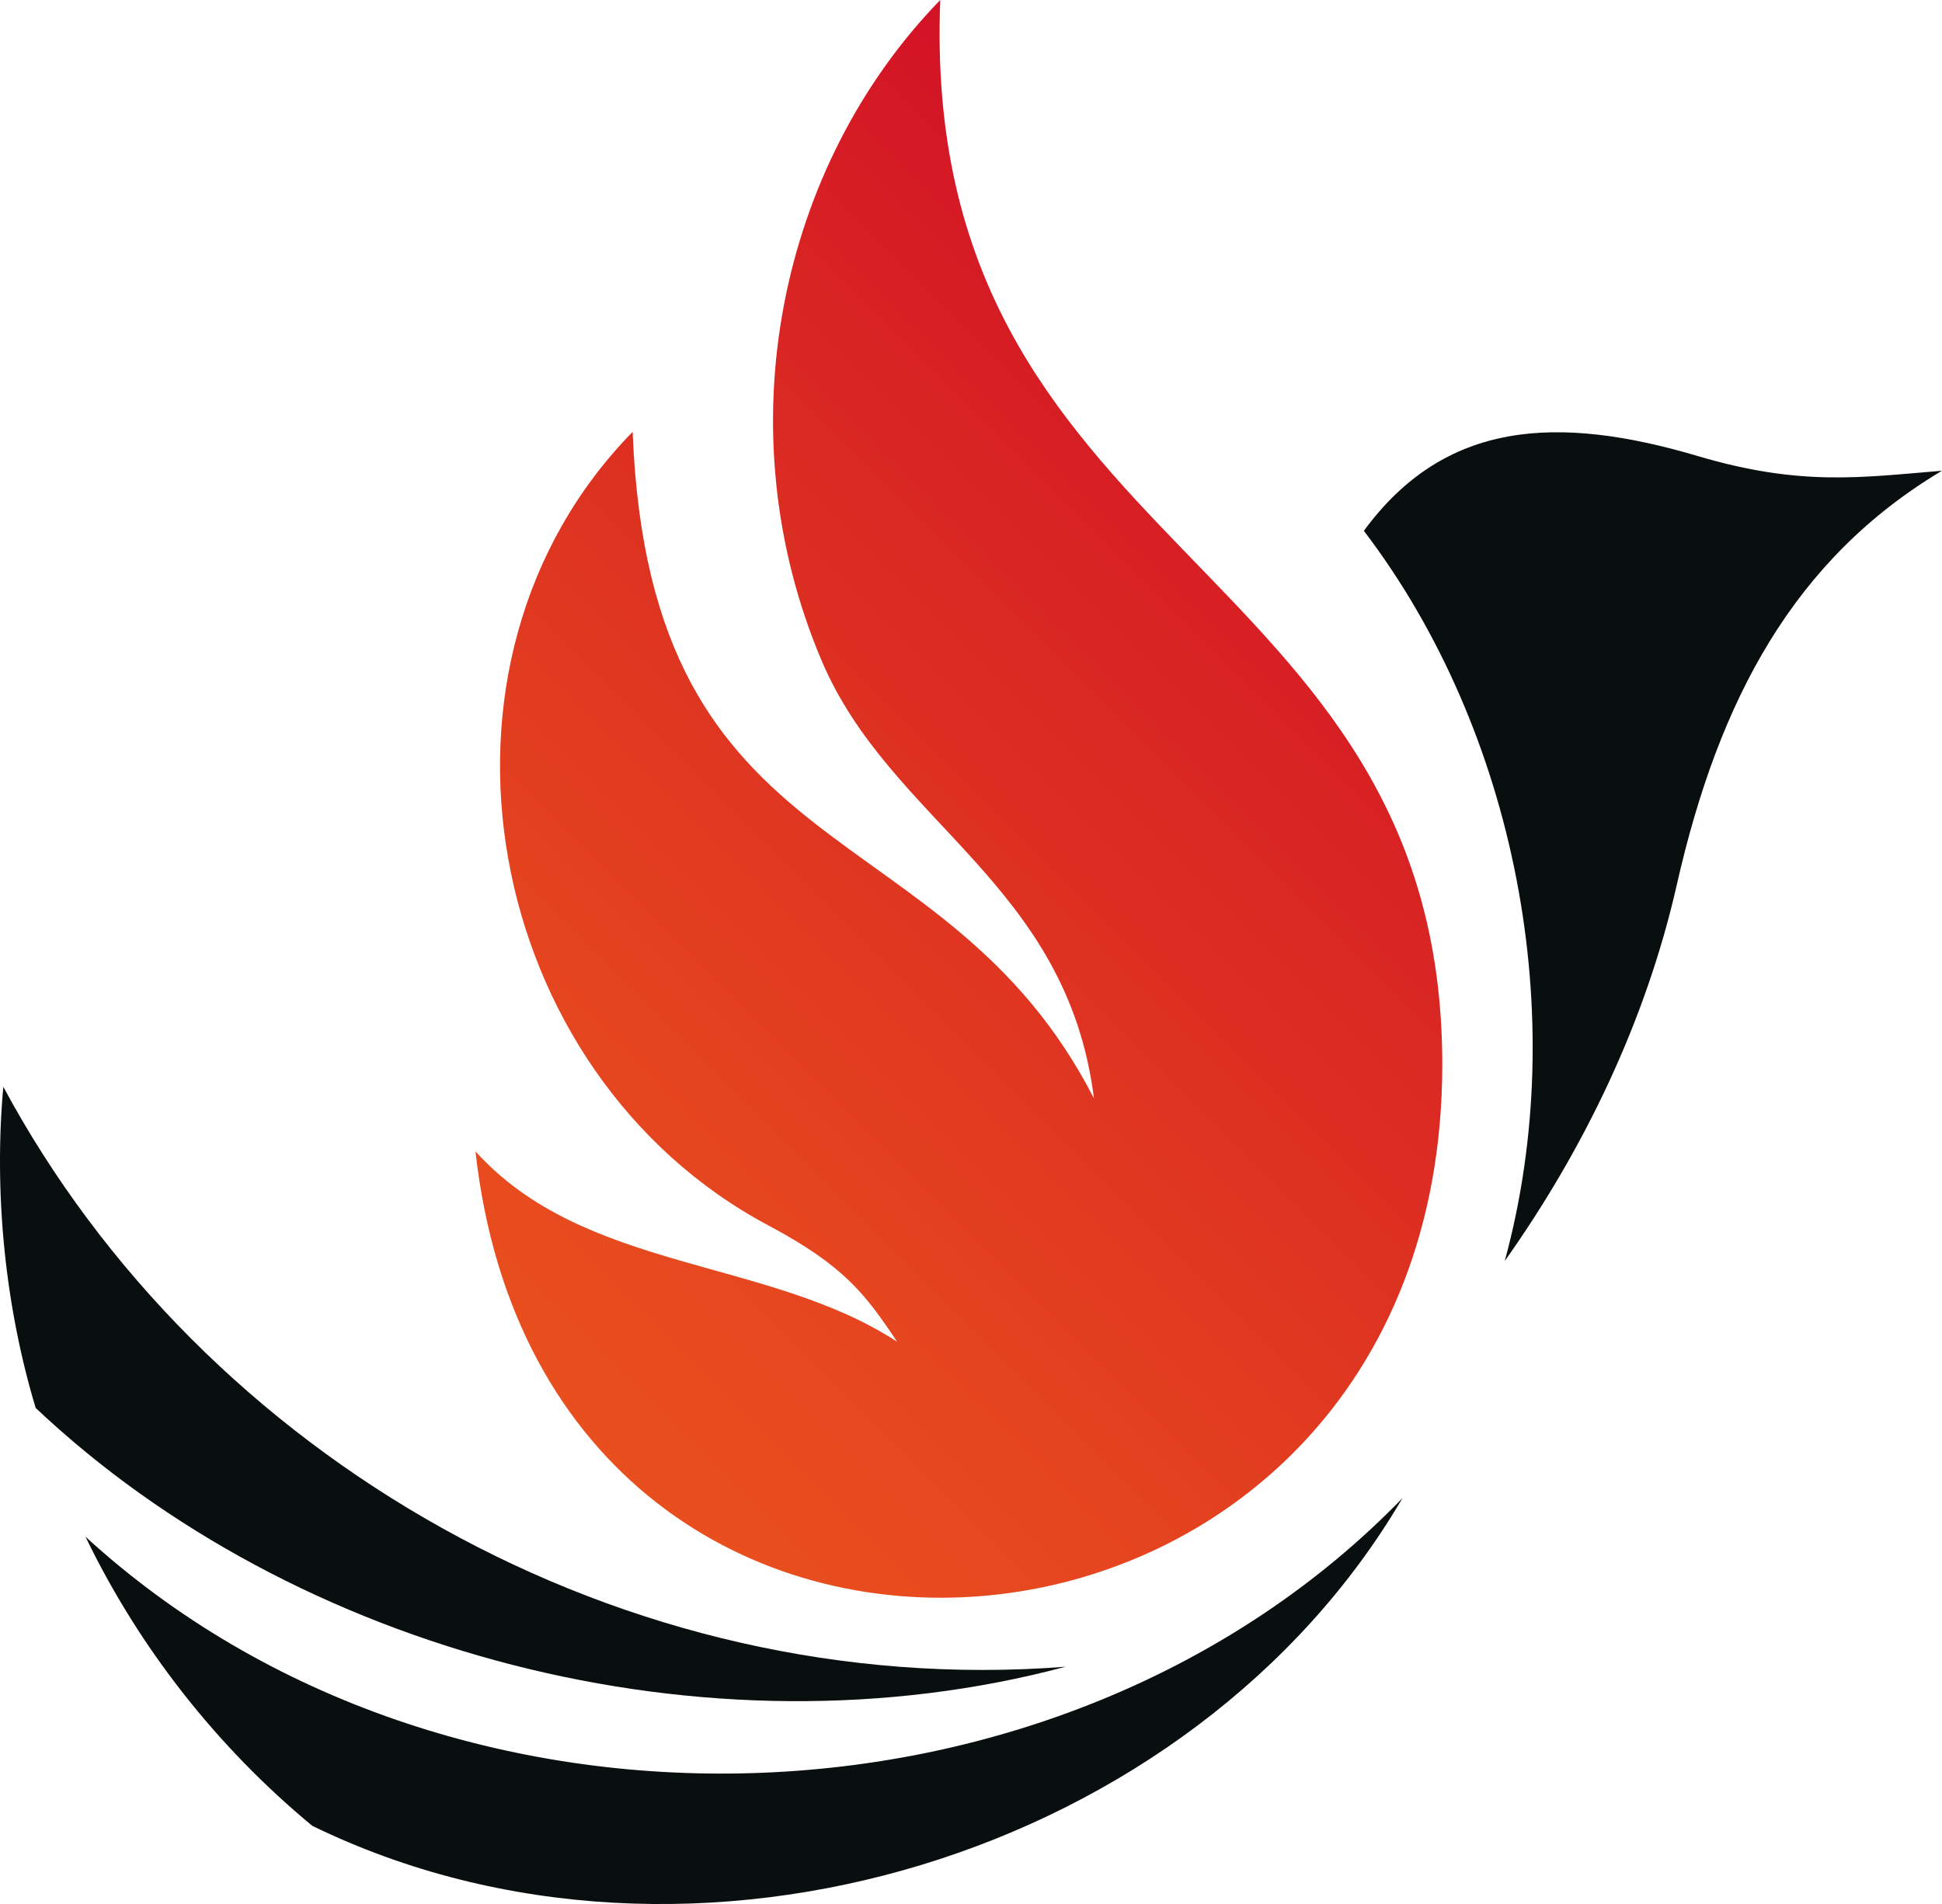 <?xml version="1.0" encoding="UTF-8"?>
<svg data-bbox="-0.002 0 750.002 735.313" viewBox="0 0 750 735.31" xmlns="http://www.w3.org/2000/svg" data-type="ugc">
    <g>
        <defs>
            <linearGradient gradientUnits="userSpaceOnUse" y2="174.36" x2="537.47" y1="520.17" x1="191.66" id="e775ccf2-7bf6-4349-a5d3-8b236c7a3096">
                <stop stop-color="#e94f1e" offset="0"/>
                <stop stop-color="#e4431f" offset=".27"/>
                <stop stop-color="#d82323" offset=".77"/>
                <stop stop-color="#d21226" offset="1"/>
            </linearGradient>
        </defs>
        <path d="M557.01 411.09c0 252.13-345.57 283.75-373.39 33.54 42.01 46.62 112.91 40.94 162.84 73.53-12.4-18.63-20.72-29.48-49.67-44.89-110.45-58.8-140.14-217.05-52.46-306.5C251 338.9 364.36 310.82 422.49 424.2c-10.42-83.11-78.63-106.36-105.23-169.19C279.39 165.58 301.13 63.74 363.12 0c-8.39 215.21 193.89 213.98 193.89 411.09" fill="url(#e775ccf2-7bf6-4349-a5d3-8b236c7a3096)"/>
        <path d="M541.64 578.55C460.98 716.23 267.03 776.47 120.6 705.11c-36.71-30.36-66.83-68.65-87.59-111.66 139.63 127.99 377.42 120.46 508.62-14.89Z" fill="#090f0e"/>
        <path d="M411.55 643.67c-138.82 37.04-297.82-5.51-397.77-99.94-11.68-38.75-16.25-82.5-12.5-124.02 76.9 142.97 238.99 237.24 410.27 223.96" fill="#090f0e"/>
        <path d="M750 181.79c-57.16 34.1-86.19 88.31-102.42 159.89-11.96 52.74-35.85 102.13-66.45 145.3 25.84-94.62 4.31-204.92-54.41-281.98 31.31-42.71 74.8-44.92 129.05-28.85 39.66 11.75 62.91 8.22 94.23 5.65Z" fill="#090f0e"/>
    </g>
</svg>

